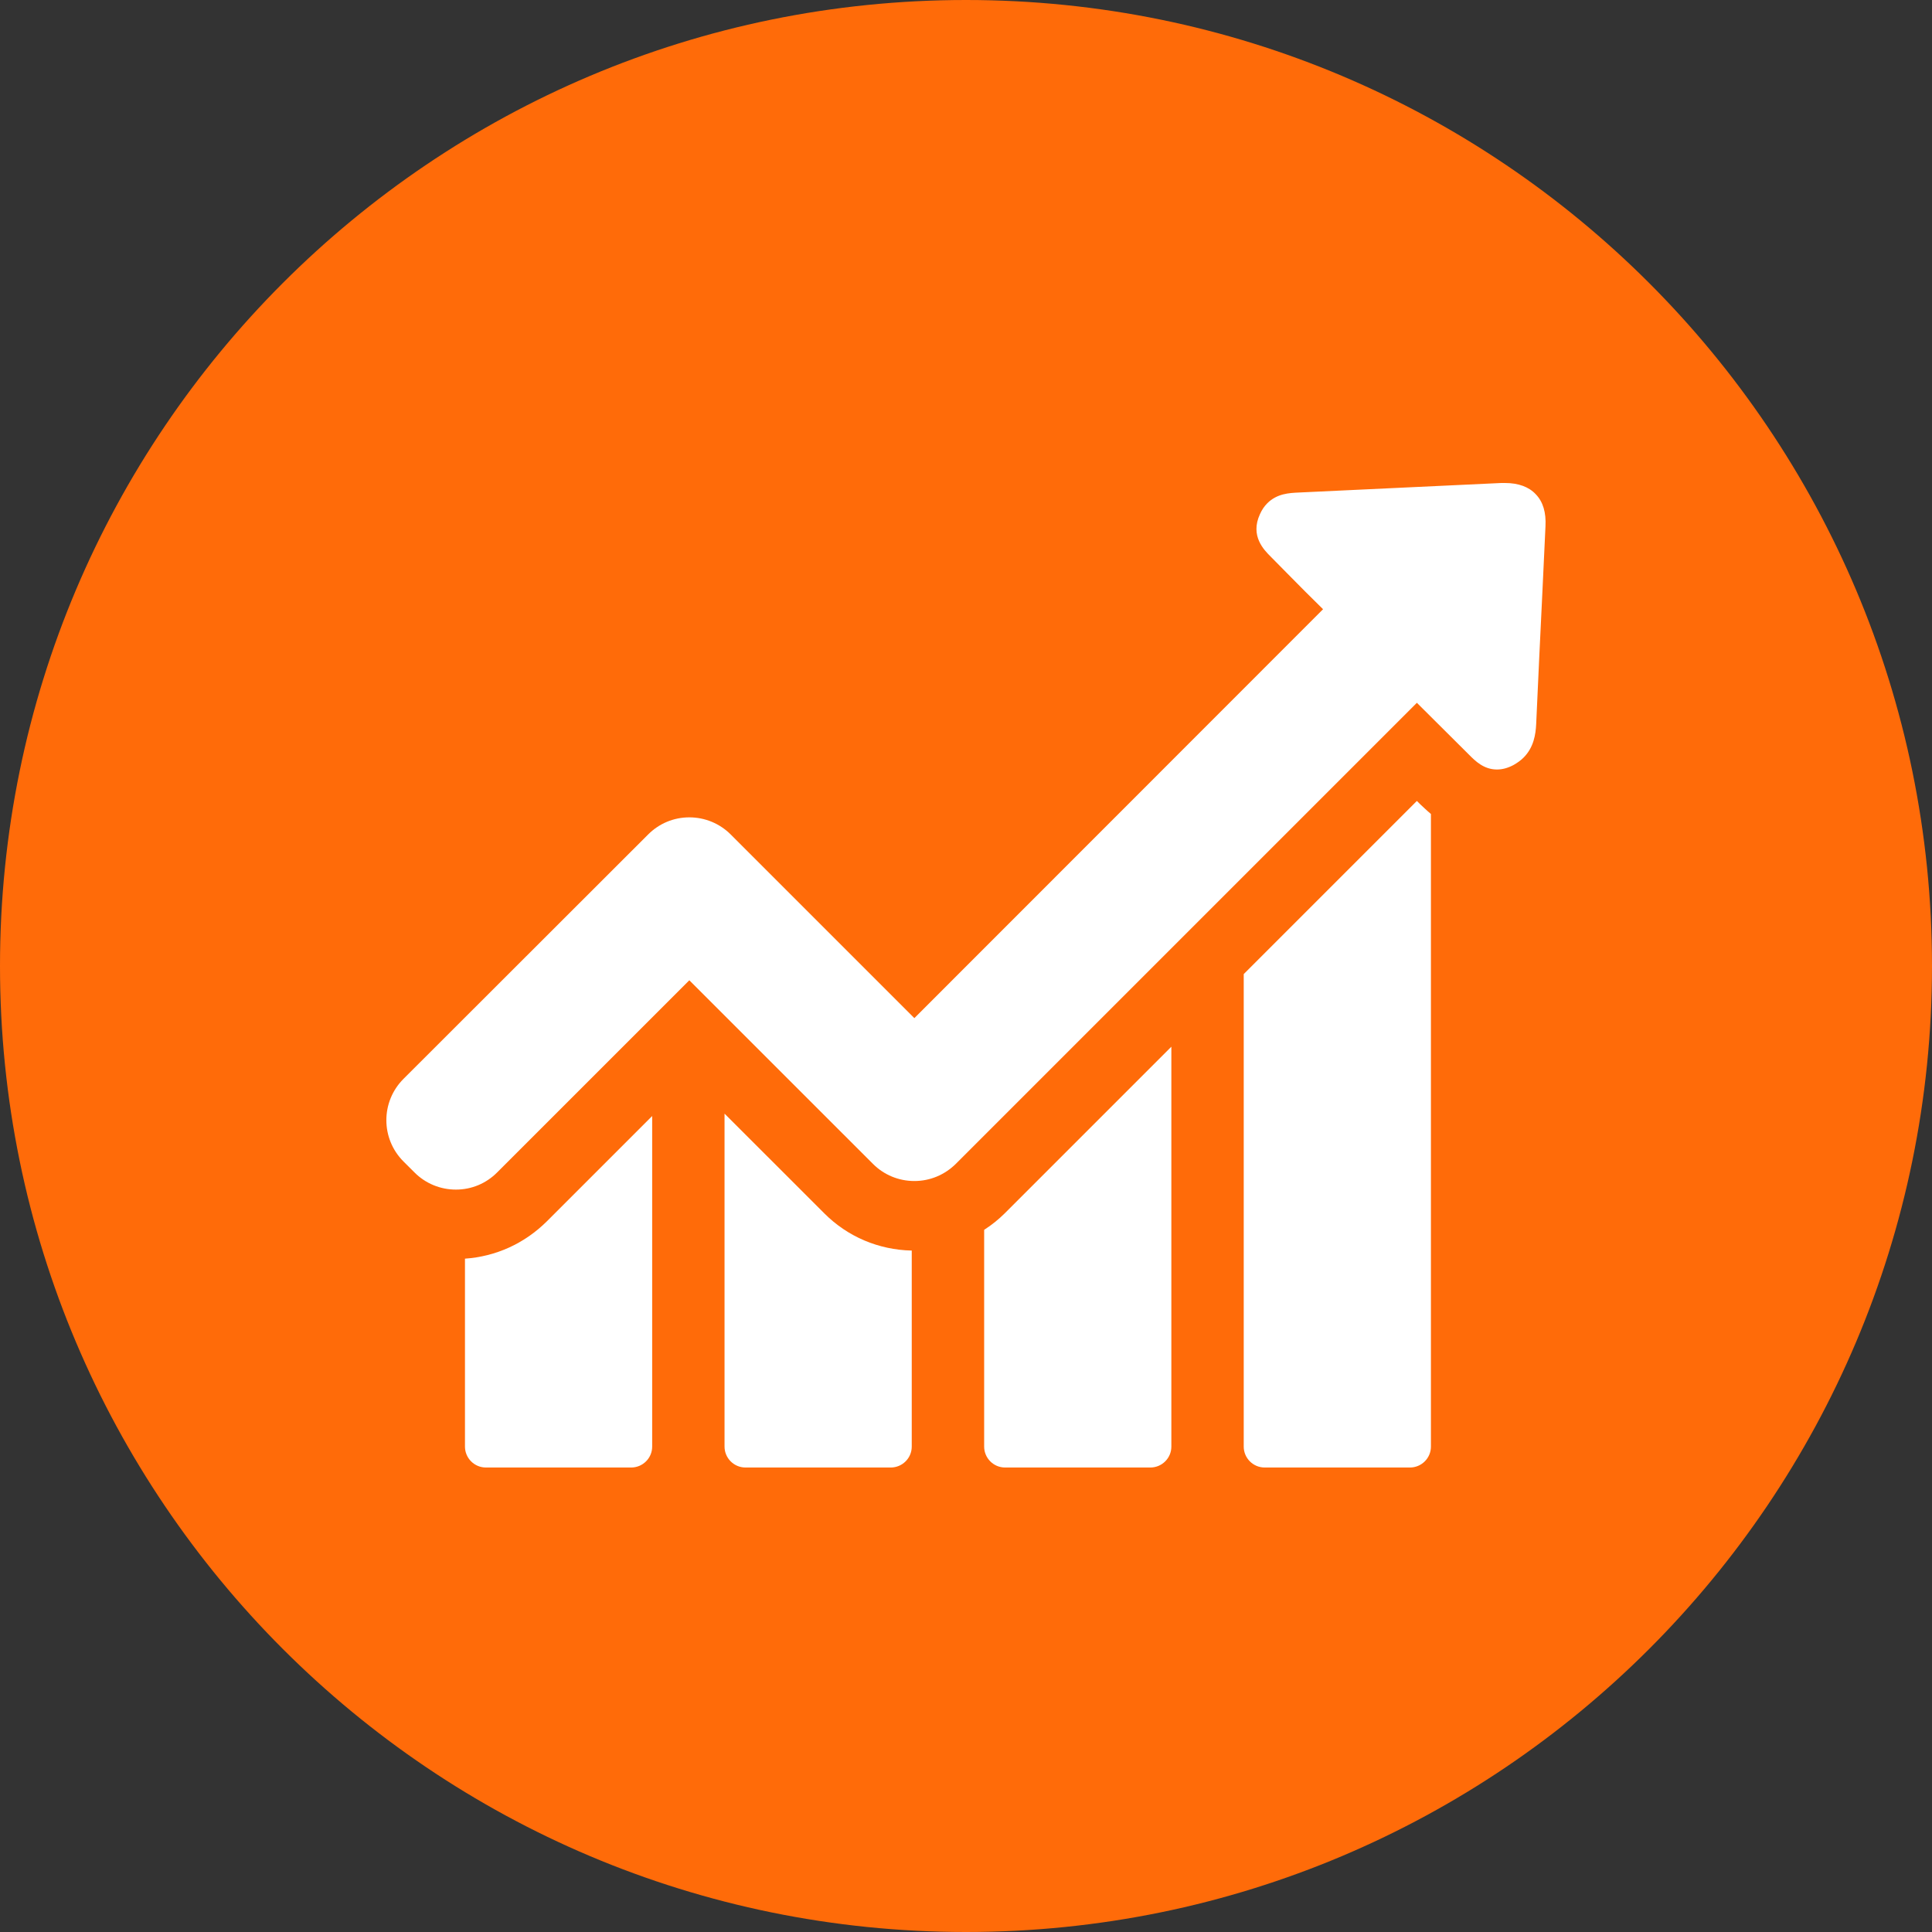 <svg width="48" height="48" viewBox="0 0 48 48" fill="none" xmlns="http://www.w3.org/2000/svg">
<rect x="0" y="0" width="48" height="48" fill="#333333" stroke="none"/>
<path d="M48 24C48 37.255 37.255 48 24 48C10.745 48 0 37.255 0 24C0 10.745 10.745 0 24 0C37.255 0 48 10.745 48 24Z" fill="#FF6B09"/>
<path d="M11.552 31.271V35.94C11.552 36.224 11.783 36.46 12.073 36.46H15.682C15.966 36.46 16.203 36.23 16.203 35.94V27.727L13.582 30.348C13.025 30.899 12.315 31.218 11.552 31.271Z" fill="white"/>
<path d="M18.001 27.668V35.94C18.001 36.224 18.232 36.46 18.522 36.46H22.131C22.415 36.46 22.652 36.23 22.652 35.94V31.07C21.83 31.052 21.06 30.727 20.481 30.147L18.001 27.668Z" fill="white"/>
<path d="M24.451 30.555V35.94C24.451 36.224 24.682 36.46 24.971 36.46H28.581C28.865 36.46 29.102 36.23 29.102 35.94V26.005L24.966 30.141C24.806 30.301 24.634 30.437 24.451 30.555Z" fill="white"/>
<path d="M35.202 19.899L30.9 24.201V35.94C30.9 36.224 31.131 36.46 31.421 36.46H35.03C35.314 36.46 35.551 36.23 35.551 35.94V20.224C35.433 20.124 35.344 20.035 35.279 19.976L35.202 19.899Z" fill="white"/>
<path d="M38.154 12.278C37.983 12.095 37.722 12 37.391 12C37.361 12 37.326 12 37.296 12C35.616 12.077 33.941 12.16 32.261 12.237C32.036 12.248 31.729 12.26 31.486 12.503C31.409 12.58 31.35 12.669 31.303 12.775C31.054 13.313 31.403 13.663 31.569 13.828L31.989 14.254C32.279 14.55 32.575 14.846 32.871 15.136L22.717 25.295L18.155 20.733C17.883 20.461 17.516 20.307 17.126 20.307C16.735 20.307 16.374 20.461 16.102 20.733L10.025 26.804C9.457 27.372 9.457 28.289 10.025 28.857L10.298 29.129C10.57 29.402 10.937 29.555 11.327 29.555C11.718 29.555 12.079 29.402 12.351 29.129L17.126 24.355L21.688 28.916C21.96 29.189 22.327 29.342 22.717 29.342C23.108 29.342 23.469 29.189 23.747 28.916L35.202 17.461L36.498 18.751C36.651 18.905 36.864 19.118 37.19 19.118C37.326 19.118 37.462 19.082 37.604 19.006C37.699 18.952 37.782 18.893 37.853 18.822C38.107 18.568 38.154 18.242 38.166 17.988C38.214 16.899 38.267 15.81 38.32 14.716L38.397 13.077C38.415 12.734 38.338 12.467 38.154 12.278Z" fill="white"/>
</svg>
